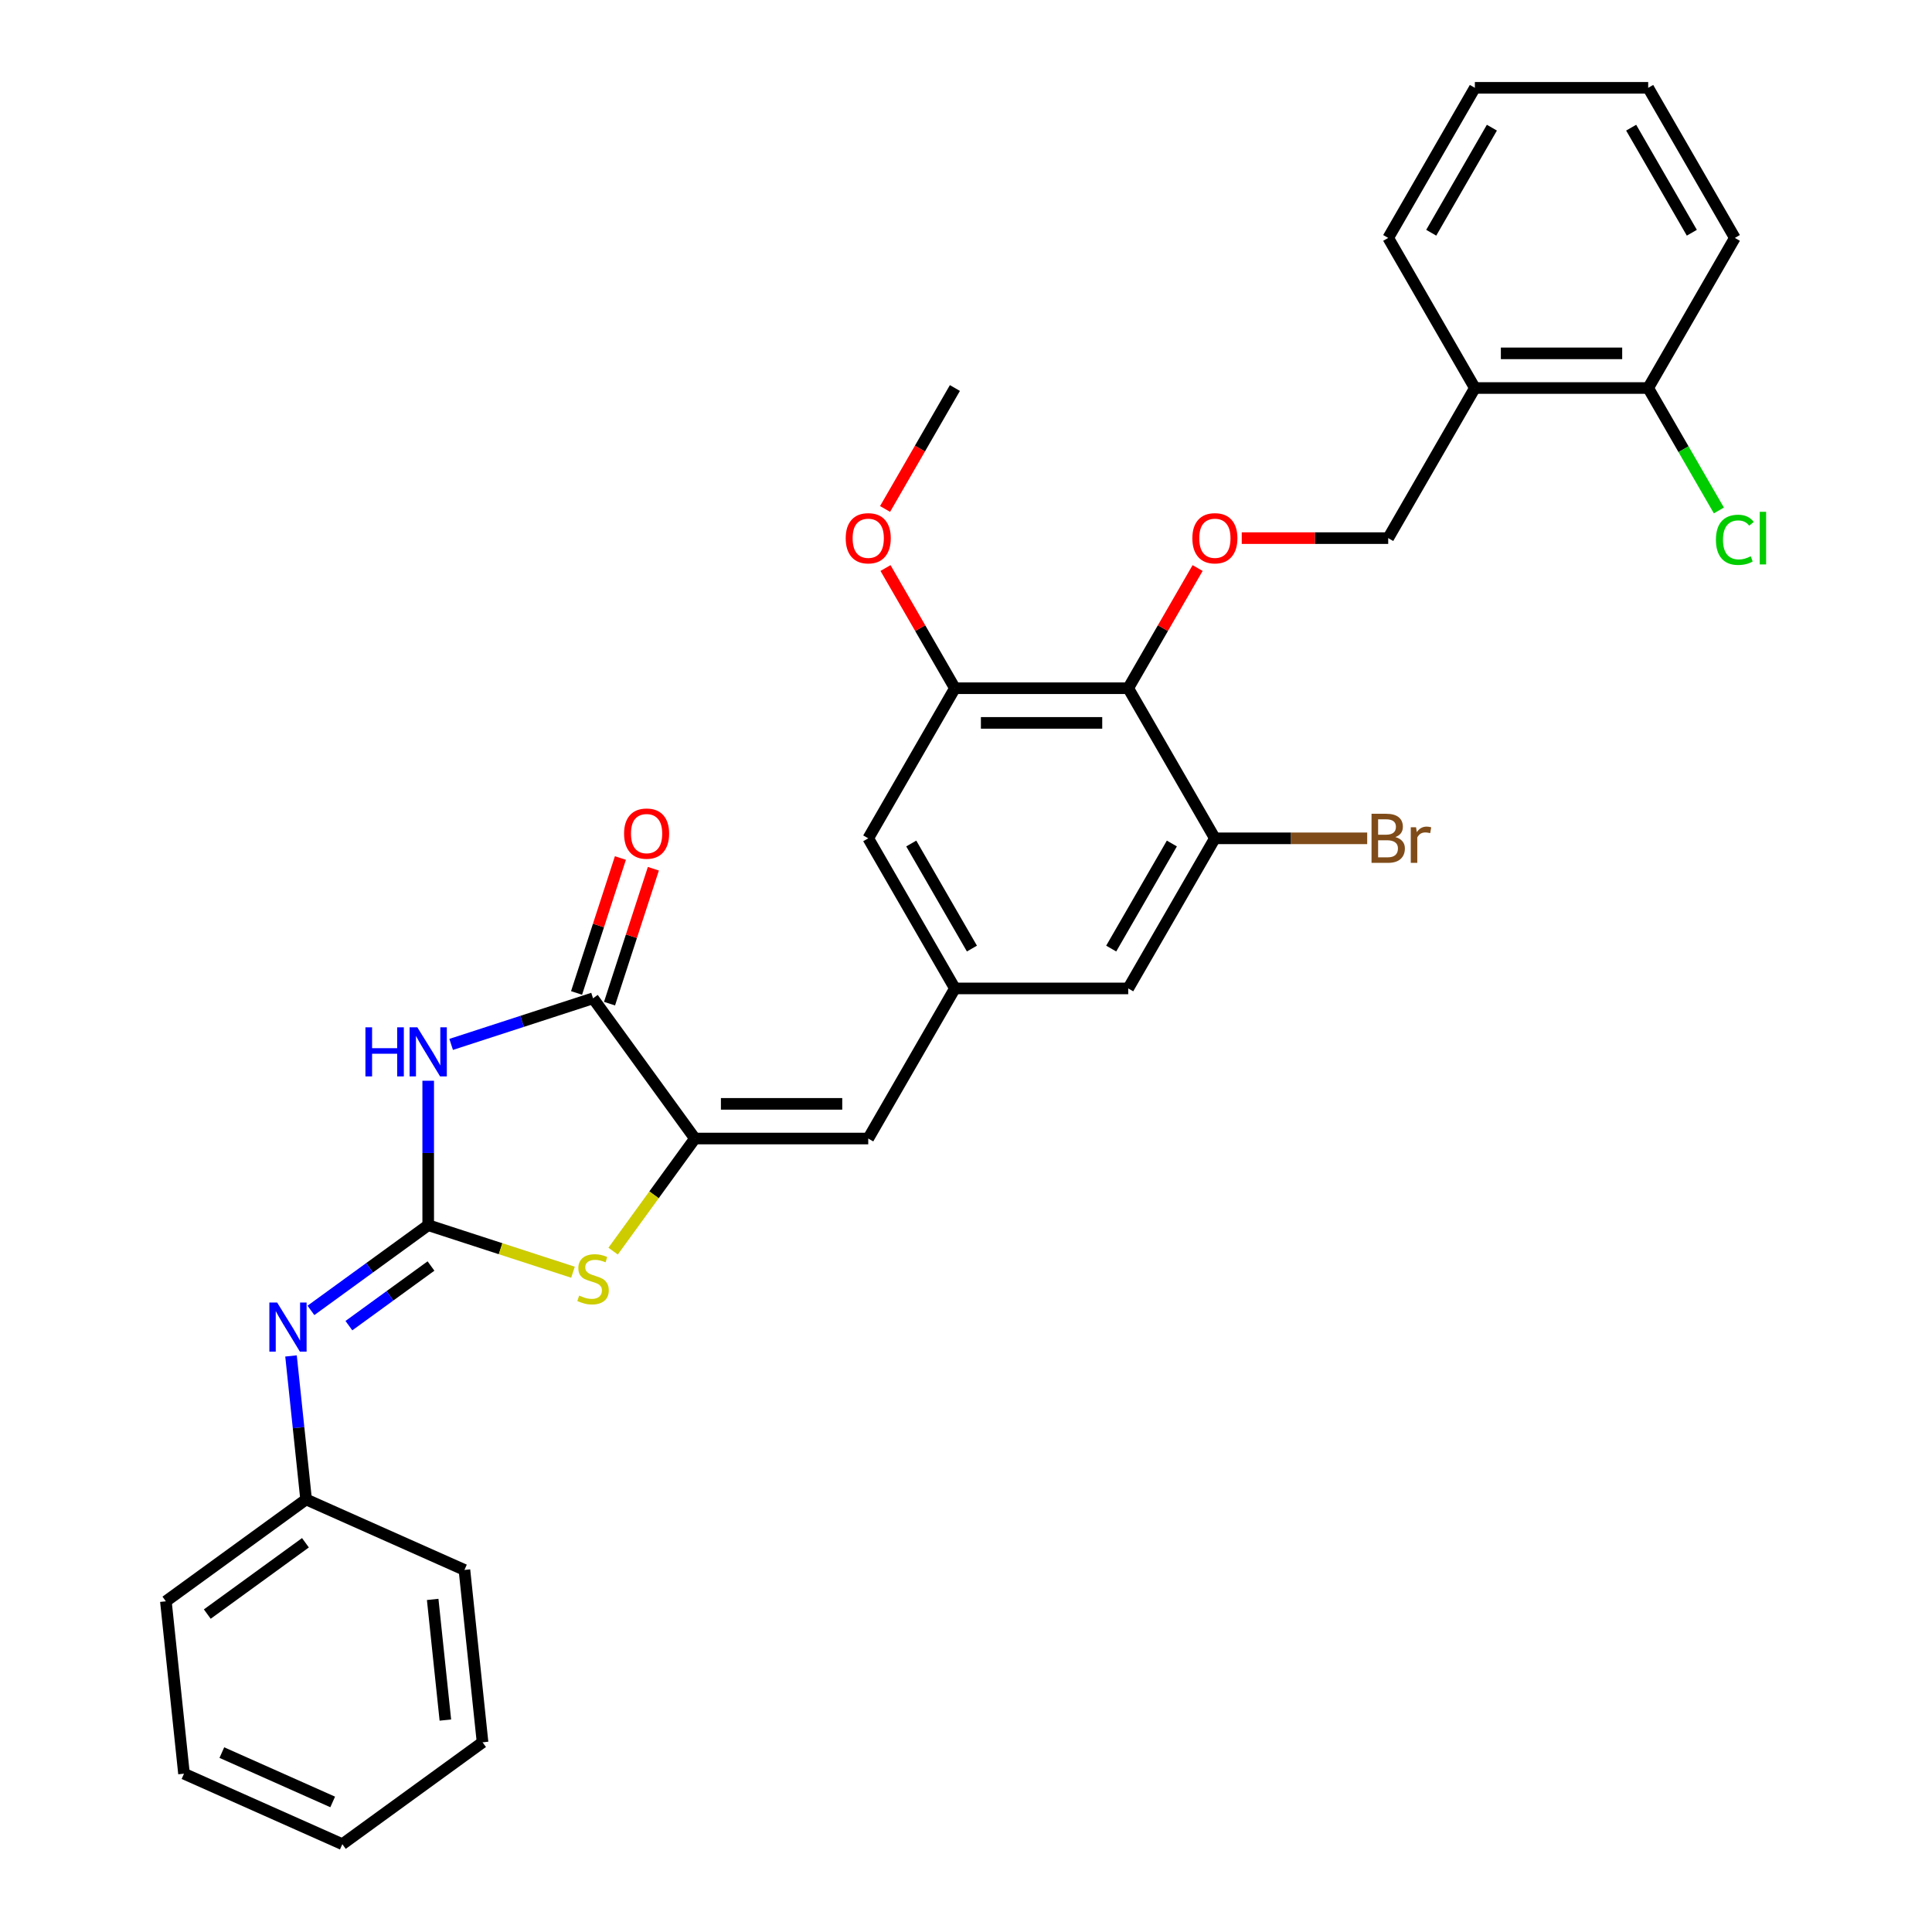 <?xml version='1.0' encoding='iso-8859-1'?>
<svg version='1.1' baseProfile='full'
              xmlns='http://www.w3.org/2000/svg'
                      xmlns:rdkit='http://www.rdkit.org/xml'
                      xmlns:xlink='http://www.w3.org/1999/xlink'
                  xml:space='preserve'
width='1000px' height='1000px' viewBox='0 0 1000 1000'>
<!-- END OF HEADER -->
<rect style='opacity:1.0;fill:#FFFFFF;stroke:none' width='1000' height='1000' x='0' y='0'> </rect>
<path class='bond-0' d='M 221.638,634.155 L 221.638,596.773' style='fill:none;fill-rule:evenodd;stroke:#000000;stroke-width:6px;stroke-linecap:butt;stroke-linejoin:miter;stroke-opacity:1' />
<path class='bond-0' d='M 221.638,596.773 L 221.638,559.39' style='fill:none;fill-rule:evenodd;stroke:#0000FF;stroke-width:6px;stroke-linecap:butt;stroke-linejoin:miter;stroke-opacity:1' />
<path class='bond-3' d='M 221.638,634.155 L 259.104,646.329' style='fill:none;fill-rule:evenodd;stroke:#000000;stroke-width:6px;stroke-linecap:butt;stroke-linejoin:miter;stroke-opacity:1' />
<path class='bond-3' d='M 259.104,646.329 L 296.57,658.502' style='fill:none;fill-rule:evenodd;stroke:#CCCC00;stroke-width:6px;stroke-linecap:butt;stroke-linejoin:miter;stroke-opacity:1' />
<path class='bond-6' d='M 221.638,634.155 L 191.288,656.206' style='fill:none;fill-rule:evenodd;stroke:#000000;stroke-width:6px;stroke-linecap:butt;stroke-linejoin:miter;stroke-opacity:1' />
<path class='bond-6' d='M 191.288,656.206 L 160.938,678.257' style='fill:none;fill-rule:evenodd;stroke:#0000FF;stroke-width:6px;stroke-linecap:butt;stroke-linejoin:miter;stroke-opacity:1' />
<path class='bond-6' d='M 223.079,655.286 L 201.834,670.721' style='fill:none;fill-rule:evenodd;stroke:#000000;stroke-width:6px;stroke-linecap:butt;stroke-linejoin:miter;stroke-opacity:1' />
<path class='bond-6' d='M 201.834,670.721 L 180.589,686.157' style='fill:none;fill-rule:evenodd;stroke:#0000FF;stroke-width:6px;stroke-linecap:butt;stroke-linejoin:miter;stroke-opacity:1' />
<path class='bond-2' d='M 233.516,540.585 L 270.237,528.653' style='fill:none;fill-rule:evenodd;stroke:#0000FF;stroke-width:6px;stroke-linecap:butt;stroke-linejoin:miter;stroke-opacity:1' />
<path class='bond-2' d='M 270.237,528.653 L 306.958,516.722' style='fill:none;fill-rule:evenodd;stroke:#000000;stroke-width:6px;stroke-linecap:butt;stroke-linejoin:miter;stroke-opacity:1' />
<path class='bond-1' d='M 359.689,589.3 L 338.518,618.439' style='fill:none;fill-rule:evenodd;stroke:#000000;stroke-width:6px;stroke-linecap:butt;stroke-linejoin:miter;stroke-opacity:1' />
<path class='bond-1' d='M 338.518,618.439 L 317.347,647.579' style='fill:none;fill-rule:evenodd;stroke:#CCCC00;stroke-width:6px;stroke-linecap:butt;stroke-linejoin:miter;stroke-opacity:1' />
<path class='bond-5' d='M 359.689,589.3 L 449.401,589.3' style='fill:none;fill-rule:evenodd;stroke:#000000;stroke-width:6px;stroke-linecap:butt;stroke-linejoin:miter;stroke-opacity:1' />
<path class='bond-5' d='M 373.146,571.357 L 435.944,571.357' style='fill:none;fill-rule:evenodd;stroke:#000000;stroke-width:6px;stroke-linecap:butt;stroke-linejoin:miter;stroke-opacity:1' />
<path class='bond-31' d='M 359.689,589.3 L 306.958,516.722' style='fill:none;fill-rule:evenodd;stroke:#000000;stroke-width:6px;stroke-linecap:butt;stroke-linejoin:miter;stroke-opacity:1' />
<path class='bond-14' d='M 315.49,519.494 L 326.836,484.576' style='fill:none;fill-rule:evenodd;stroke:#000000;stroke-width:6px;stroke-linecap:butt;stroke-linejoin:miter;stroke-opacity:1' />
<path class='bond-14' d='M 326.836,484.576 L 338.182,449.658' style='fill:none;fill-rule:evenodd;stroke:#FF0000;stroke-width:6px;stroke-linecap:butt;stroke-linejoin:miter;stroke-opacity:1' />
<path class='bond-14' d='M 298.426,513.95 L 309.772,479.031' style='fill:none;fill-rule:evenodd;stroke:#000000;stroke-width:6px;stroke-linecap:butt;stroke-linejoin:miter;stroke-opacity:1' />
<path class='bond-14' d='M 309.772,479.031 L 321.118,444.113' style='fill:none;fill-rule:evenodd;stroke:#FF0000;stroke-width:6px;stroke-linecap:butt;stroke-linejoin:miter;stroke-opacity:1' />
<path class='bond-4' d='M 583.967,356.223 L 494.256,356.223' style='fill:none;fill-rule:evenodd;stroke:#000000;stroke-width:6px;stroke-linecap:butt;stroke-linejoin:miter;stroke-opacity:1' />
<path class='bond-4' d='M 570.511,374.165 L 507.713,374.165' style='fill:none;fill-rule:evenodd;stroke:#000000;stroke-width:6px;stroke-linecap:butt;stroke-linejoin:miter;stroke-opacity:1' />
<path class='bond-9' d='M 583.967,356.223 L 601.925,325.119' style='fill:none;fill-rule:evenodd;stroke:#000000;stroke-width:6px;stroke-linecap:butt;stroke-linejoin:miter;stroke-opacity:1' />
<path class='bond-9' d='M 601.925,325.119 L 619.883,294.015' style='fill:none;fill-rule:evenodd;stroke:#FF0000;stroke-width:6px;stroke-linecap:butt;stroke-linejoin:miter;stroke-opacity:1' />
<path class='bond-33' d='M 583.967,356.223 L 628.823,433.915' style='fill:none;fill-rule:evenodd;stroke:#000000;stroke-width:6px;stroke-linecap:butt;stroke-linejoin:miter;stroke-opacity:1' />
<path class='bond-10' d='M 449.401,589.3 L 494.256,511.608' style='fill:none;fill-rule:evenodd;stroke:#000000;stroke-width:6px;stroke-linecap:butt;stroke-linejoin:miter;stroke-opacity:1' />
<path class='bond-18' d='M 150.631,701.832 L 154.534,738.969' style='fill:none;fill-rule:evenodd;stroke:#0000FF;stroke-width:6px;stroke-linecap:butt;stroke-linejoin:miter;stroke-opacity:1' />
<path class='bond-18' d='M 154.534,738.969 L 158.438,776.106' style='fill:none;fill-rule:evenodd;stroke:#000000;stroke-width:6px;stroke-linecap:butt;stroke-linejoin:miter;stroke-opacity:1' />
<path class='bond-7' d='M 628.823,433.915 L 583.967,511.608' style='fill:none;fill-rule:evenodd;stroke:#000000;stroke-width:6px;stroke-linecap:butt;stroke-linejoin:miter;stroke-opacity:1' />
<path class='bond-7' d='M 606.556,436.598 L 575.157,490.983' style='fill:none;fill-rule:evenodd;stroke:#000000;stroke-width:6px;stroke-linecap:butt;stroke-linejoin:miter;stroke-opacity:1' />
<path class='bond-17' d='M 628.823,433.915 L 668.242,433.915' style='fill:none;fill-rule:evenodd;stroke:#000000;stroke-width:6px;stroke-linecap:butt;stroke-linejoin:miter;stroke-opacity:1' />
<path class='bond-17' d='M 668.242,433.915 L 707.661,433.915' style='fill:none;fill-rule:evenodd;stroke:#7F4C19;stroke-width:6px;stroke-linecap:butt;stroke-linejoin:miter;stroke-opacity:1' />
<path class='bond-8' d='M 494.256,356.223 L 449.401,433.915' style='fill:none;fill-rule:evenodd;stroke:#000000;stroke-width:6px;stroke-linecap:butt;stroke-linejoin:miter;stroke-opacity:1' />
<path class='bond-19' d='M 494.256,356.223 L 476.298,325.119' style='fill:none;fill-rule:evenodd;stroke:#000000;stroke-width:6px;stroke-linecap:butt;stroke-linejoin:miter;stroke-opacity:1' />
<path class='bond-19' d='M 476.298,325.119 L 458.34,294.015' style='fill:none;fill-rule:evenodd;stroke:#FF0000;stroke-width:6px;stroke-linecap:butt;stroke-linejoin:miter;stroke-opacity:1' />
<path class='bond-15' d='M 642.728,278.531 L 680.631,278.531' style='fill:none;fill-rule:evenodd;stroke:#FF0000;stroke-width:6px;stroke-linecap:butt;stroke-linejoin:miter;stroke-opacity:1' />
<path class='bond-15' d='M 680.631,278.531 L 718.534,278.531' style='fill:none;fill-rule:evenodd;stroke:#000000;stroke-width:6px;stroke-linecap:butt;stroke-linejoin:miter;stroke-opacity:1' />
<path class='bond-12' d='M 494.256,511.608 L 583.967,511.608' style='fill:none;fill-rule:evenodd;stroke:#000000;stroke-width:6px;stroke-linecap:butt;stroke-linejoin:miter;stroke-opacity:1' />
<path class='bond-13' d='M 494.256,511.608 L 449.401,433.915' style='fill:none;fill-rule:evenodd;stroke:#000000;stroke-width:6px;stroke-linecap:butt;stroke-linejoin:miter;stroke-opacity:1' />
<path class='bond-13' d='M 503.066,490.983 L 471.667,436.598' style='fill:none;fill-rule:evenodd;stroke:#000000;stroke-width:6px;stroke-linecap:butt;stroke-linejoin:miter;stroke-opacity:1' />
<path class='bond-11' d='M 763.39,200.839 L 718.534,278.531' style='fill:none;fill-rule:evenodd;stroke:#000000;stroke-width:6px;stroke-linecap:butt;stroke-linejoin:miter;stroke-opacity:1' />
<path class='bond-16' d='M 763.39,200.839 L 853.101,200.839' style='fill:none;fill-rule:evenodd;stroke:#000000;stroke-width:6px;stroke-linecap:butt;stroke-linejoin:miter;stroke-opacity:1' />
<path class='bond-16' d='M 776.846,182.897 L 839.644,182.897' style='fill:none;fill-rule:evenodd;stroke:#000000;stroke-width:6px;stroke-linecap:butt;stroke-linejoin:miter;stroke-opacity:1' />
<path class='bond-21' d='M 763.39,200.839 L 718.534,123.147' style='fill:none;fill-rule:evenodd;stroke:#000000;stroke-width:6px;stroke-linecap:butt;stroke-linejoin:miter;stroke-opacity:1' />
<path class='bond-20' d='M 853.101,200.839 L 871.395,232.526' style='fill:none;fill-rule:evenodd;stroke:#000000;stroke-width:6px;stroke-linecap:butt;stroke-linejoin:miter;stroke-opacity:1' />
<path class='bond-20' d='M 871.395,232.526 L 889.69,264.213' style='fill:none;fill-rule:evenodd;stroke:#00CC00;stroke-width:6px;stroke-linecap:butt;stroke-linejoin:miter;stroke-opacity:1' />
<path class='bond-22' d='M 853.101,200.839 L 897.956,123.147' style='fill:none;fill-rule:evenodd;stroke:#000000;stroke-width:6px;stroke-linecap:butt;stroke-linejoin:miter;stroke-opacity:1' />
<path class='bond-23' d='M 158.438,776.106 L 85.86,828.837' style='fill:none;fill-rule:evenodd;stroke:#000000;stroke-width:6px;stroke-linecap:butt;stroke-linejoin:miter;stroke-opacity:1' />
<path class='bond-23' d='M 158.097,798.531 L 107.292,835.443' style='fill:none;fill-rule:evenodd;stroke:#000000;stroke-width:6px;stroke-linecap:butt;stroke-linejoin:miter;stroke-opacity:1' />
<path class='bond-24' d='M 158.438,776.106 L 240.393,812.595' style='fill:none;fill-rule:evenodd;stroke:#000000;stroke-width:6px;stroke-linecap:butt;stroke-linejoin:miter;stroke-opacity:1' />
<path class='bond-25' d='M 458.112,263.442 L 476.184,232.14' style='fill:none;fill-rule:evenodd;stroke:#FF0000;stroke-width:6px;stroke-linecap:butt;stroke-linejoin:miter;stroke-opacity:1' />
<path class='bond-25' d='M 476.184,232.14 L 494.256,200.839' style='fill:none;fill-rule:evenodd;stroke:#000000;stroke-width:6px;stroke-linecap:butt;stroke-linejoin:miter;stroke-opacity:1' />
<path class='bond-26' d='M 718.534,123.147 L 763.39,45.455' style='fill:none;fill-rule:evenodd;stroke:#000000;stroke-width:6px;stroke-linecap:butt;stroke-linejoin:miter;stroke-opacity:1' />
<path class='bond-26' d='M 740.801,120.464 L 772.2,66.079' style='fill:none;fill-rule:evenodd;stroke:#000000;stroke-width:6px;stroke-linecap:butt;stroke-linejoin:miter;stroke-opacity:1' />
<path class='bond-34' d='M 897.956,123.147 L 853.101,45.455' style='fill:none;fill-rule:evenodd;stroke:#000000;stroke-width:6px;stroke-linecap:butt;stroke-linejoin:miter;stroke-opacity:1' />
<path class='bond-34' d='M 875.69,120.464 L 844.291,66.079' style='fill:none;fill-rule:evenodd;stroke:#000000;stroke-width:6px;stroke-linecap:butt;stroke-linejoin:miter;stroke-opacity:1' />
<path class='bond-29' d='M 85.86,828.837 L 95.237,918.057' style='fill:none;fill-rule:evenodd;stroke:#000000;stroke-width:6px;stroke-linecap:butt;stroke-linejoin:miter;stroke-opacity:1' />
<path class='bond-28' d='M 240.393,812.595 L 249.77,901.815' style='fill:none;fill-rule:evenodd;stroke:#000000;stroke-width:6px;stroke-linecap:butt;stroke-linejoin:miter;stroke-opacity:1' />
<path class='bond-28' d='M 223.955,827.853 L 230.52,890.307' style='fill:none;fill-rule:evenodd;stroke:#000000;stroke-width:6px;stroke-linecap:butt;stroke-linejoin:miter;stroke-opacity:1' />
<path class='bond-27' d='M 763.39,45.455 L 853.101,45.455' style='fill:none;fill-rule:evenodd;stroke:#000000;stroke-width:6px;stroke-linecap:butt;stroke-linejoin:miter;stroke-opacity:1' />
<path class='bond-30' d='M 249.77,901.815 L 177.192,954.545' style='fill:none;fill-rule:evenodd;stroke:#000000;stroke-width:6px;stroke-linecap:butt;stroke-linejoin:miter;stroke-opacity:1' />
<path class='bond-32' d='M 95.237,918.057 L 177.192,954.545' style='fill:none;fill-rule:evenodd;stroke:#000000;stroke-width:6px;stroke-linecap:butt;stroke-linejoin:miter;stroke-opacity:1' />
<path class='bond-32' d='M 114.828,907.139 L 172.197,932.681' style='fill:none;fill-rule:evenodd;stroke:#000000;stroke-width:6px;stroke-linecap:butt;stroke-linejoin:miter;stroke-opacity:1' />
<path  class='atom-1' d='M 189.145 531.741
L 192.59 531.741
L 192.59 542.542
L 205.58 542.542
L 205.58 531.741
L 209.025 531.741
L 209.025 557.147
L 205.58 557.147
L 205.58 545.413
L 192.59 545.413
L 192.59 557.147
L 189.145 557.147
L 189.145 531.741
' fill='#0000FF'/>
<path  class='atom-1' d='M 216.022 531.741
L 224.347 545.198
Q 225.173 546.525, 226.5 548.93
Q 227.828 551.334, 227.9 551.477
L 227.9 531.741
L 231.273 531.741
L 231.273 557.147
L 227.792 557.147
L 218.857 542.435
Q 217.816 540.712, 216.704 538.738
Q 215.627 536.765, 215.304 536.155
L 215.304 557.147
L 212.003 557.147
L 212.003 531.741
L 216.022 531.741
' fill='#0000FF'/>
<path  class='atom-4' d='M 299.782 670.598
Q 300.069 670.705, 301.253 671.208
Q 302.437 671.71, 303.729 672.033
Q 305.057 672.32, 306.348 672.32
Q 308.753 672.32, 310.152 671.172
Q 311.552 669.987, 311.552 667.942
Q 311.552 666.543, 310.834 665.681
Q 310.152 664.82, 309.076 664.354
Q 307.999 663.887, 306.205 663.349
Q 303.944 662.667, 302.581 662.021
Q 301.253 661.375, 300.284 660.012
Q 299.351 658.648, 299.351 656.351
Q 299.351 653.158, 301.504 651.184
Q 303.693 649.21, 307.999 649.21
Q 310.942 649.21, 314.279 650.61
L 313.454 653.373
Q 310.403 652.117, 308.107 652.117
Q 305.631 652.117, 304.267 653.158
Q 302.903 654.162, 302.939 655.921
Q 302.939 657.284, 303.621 658.11
Q 304.339 658.935, 305.344 659.402
Q 306.384 659.868, 308.107 660.406
Q 310.403 661.124, 311.767 661.842
Q 313.131 662.559, 314.099 664.031
Q 315.104 665.466, 315.104 667.942
Q 315.104 671.459, 312.736 673.361
Q 310.403 675.227, 306.492 675.227
Q 304.231 675.227, 302.509 674.724
Q 300.822 674.258, 298.813 673.432
L 299.782 670.598
' fill='#CCCC00'/>
<path  class='atom-7' d='M 143.444 674.183
L 151.769 687.64
Q 152.595 688.968, 153.922 691.372
Q 155.25 693.776, 155.322 693.92
L 155.322 674.183
L 158.695 674.183
L 158.695 699.589
L 155.214 699.589
L 146.279 684.877
Q 145.238 683.154, 144.126 681.181
Q 143.049 679.207, 142.727 678.597
L 142.727 699.589
L 139.425 699.589
L 139.425 674.183
L 143.444 674.183
' fill='#0000FF'/>
<path  class='atom-10' d='M 617.16 278.603
Q 617.16 272.502, 620.175 269.093
Q 623.189 265.684, 628.823 265.684
Q 634.457 265.684, 637.471 269.093
Q 640.485 272.502, 640.485 278.603
Q 640.485 284.775, 637.435 288.292
Q 634.385 291.772, 628.823 291.772
Q 623.225 291.772, 620.175 288.292
Q 617.16 284.811, 617.16 278.603
M 628.823 288.902
Q 632.698 288.902, 634.78 286.318
Q 636.897 283.698, 636.897 278.603
Q 636.897 273.615, 634.78 271.103
Q 632.698 268.555, 628.823 268.555
Q 624.947 268.555, 622.83 271.067
Q 620.749 273.579, 620.749 278.603
Q 620.749 283.734, 622.83 286.318
Q 624.947 288.902, 628.823 288.902
' fill='#FF0000'/>
<path  class='atom-15' d='M 323.018 431.473
Q 323.018 425.373, 326.033 421.964
Q 329.047 418.555, 334.681 418.555
Q 340.315 418.555, 343.329 421.964
Q 346.343 425.373, 346.343 431.473
Q 346.343 437.645, 343.293 441.162
Q 340.243 444.643, 334.681 444.643
Q 329.083 444.643, 326.033 441.162
Q 323.018 437.681, 323.018 431.473
M 334.681 441.772
Q 338.556 441.772, 340.638 439.188
Q 342.755 436.569, 342.755 431.473
Q 342.755 426.485, 340.638 423.973
Q 338.556 421.426, 334.681 421.426
Q 330.805 421.426, 328.688 423.937
Q 326.607 426.449, 326.607 431.473
Q 326.607 436.605, 328.688 439.188
Q 330.805 441.772, 334.681 441.772
' fill='#FF0000'/>
<path  class='atom-18' d='M 722.248 433.269
Q 724.688 433.951, 725.908 435.458
Q 727.164 436.93, 727.164 439.119
Q 727.164 442.635, 724.904 444.645
Q 722.679 446.618, 718.444 446.618
L 709.904 446.618
L 709.904 421.212
L 717.404 421.212
Q 721.746 421.212, 723.935 422.971
Q 726.124 424.729, 726.124 427.959
Q 726.124 431.798, 722.248 433.269
M 713.313 424.083
L 713.313 432.049
L 717.404 432.049
Q 719.916 432.049, 721.207 431.045
Q 722.535 430.004, 722.535 427.959
Q 722.535 424.083, 717.404 424.083
L 713.313 424.083
M 718.444 443.748
Q 720.92 443.748, 722.248 442.564
Q 723.576 441.379, 723.576 439.119
Q 723.576 437.037, 722.105 435.997
Q 720.669 434.92, 717.906 434.92
L 713.313 434.92
L 713.313 443.748
L 718.444 443.748
' fill='#7F4C19'/>
<path  class='atom-18' d='M 732.942 428.174
L 733.336 430.722
Q 735.274 427.851, 738.432 427.851
Q 739.437 427.851, 740.8 428.21
L 740.262 431.224
Q 738.719 430.865, 737.858 430.865
Q 736.351 430.865, 735.346 431.475
Q 734.377 432.049, 733.588 433.449
L 733.588 446.618
L 730.214 446.618
L 730.214 428.174
L 732.942 428.174
' fill='#7F4C19'/>
<path  class='atom-20' d='M 437.738 278.603
Q 437.738 272.502, 440.752 269.093
Q 443.767 265.684, 449.401 265.684
Q 455.034 265.684, 458.049 269.093
Q 461.063 272.502, 461.063 278.603
Q 461.063 284.775, 458.013 288.292
Q 454.963 291.772, 449.401 291.772
Q 443.803 291.772, 440.752 288.292
Q 437.738 284.811, 437.738 278.603
M 449.401 288.902
Q 453.276 288.902, 455.357 286.318
Q 457.475 283.698, 457.475 278.603
Q 457.475 273.615, 455.357 271.103
Q 453.276 268.555, 449.401 268.555
Q 445.525 268.555, 443.408 271.067
Q 441.327 273.579, 441.327 278.603
Q 441.327 283.734, 443.408 286.318
Q 445.525 288.902, 449.401 288.902
' fill='#FF0000'/>
<path  class='atom-21' d='M 888.16 279.41
Q 888.16 273.095, 891.103 269.793
Q 894.081 266.456, 899.715 266.456
Q 904.954 266.456, 907.753 270.152
L 905.385 272.09
Q 903.339 269.398, 899.715 269.398
Q 895.875 269.398, 893.83 271.982
Q 891.82 274.53, 891.82 279.41
Q 891.82 284.434, 893.902 287.018
Q 896.019 289.601, 900.11 289.601
Q 902.909 289.601, 906.174 287.915
L 907.179 290.606
Q 905.851 291.467, 903.842 291.97
Q 901.832 292.472, 899.607 292.472
Q 894.081 292.472, 891.103 289.099
Q 888.16 285.726, 888.16 279.41
' fill='#00CC00'/>
<path  class='atom-21' d='M 910.839 264.913
L 914.14 264.913
L 914.14 292.149
L 910.839 292.149
L 910.839 264.913
' fill='#00CC00'/>
</svg>
